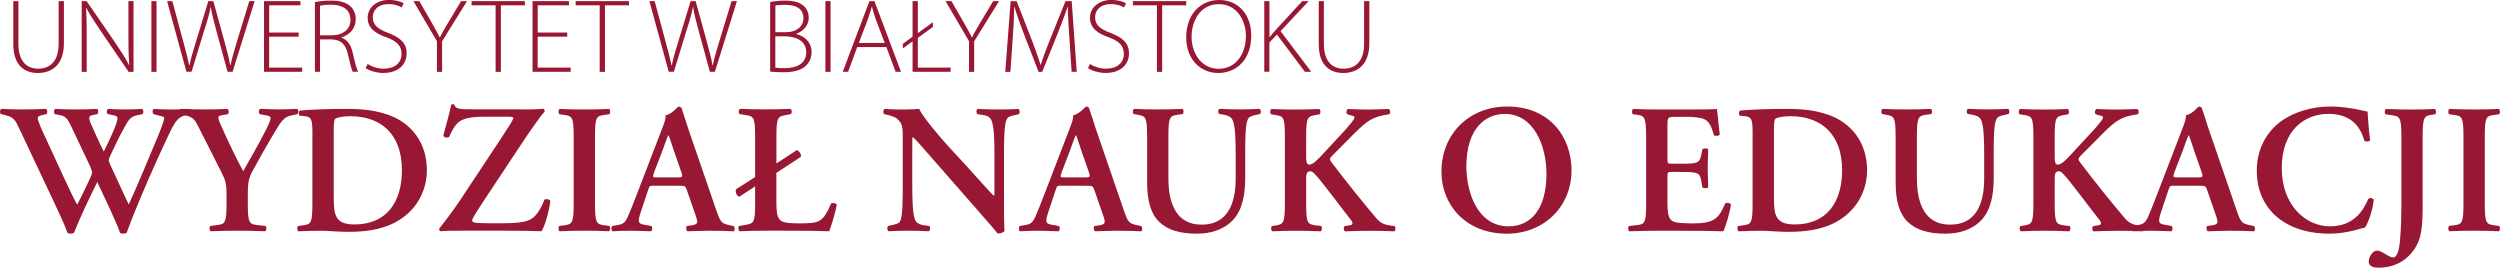 <?xml version="1.0" encoding="UTF-8"?><svg id="Warstwa_2" xmlns="http://www.w3.org/2000/svg" viewBox="0 0 503.47 53.9"><defs><style>.cls-1{fill:#981732;}</style></defs><g id="Warstwa_1-2"><g><path class="cls-1" d="M3.71,.23V8.83c0,3.61,1.76,5,3.96,5,2.44,0,4.14-1.52,4.14-5V.23h1.06V8.72c0,4.37-2.46,5.98-5.26,5.98-2.6,0-4.93-1.46-4.93-5.81V.23h1.03Z"/><path class="cls-1" d="M16.45,14.47V.23h.99l5.79,8.4c1.19,1.77,2.05,3.1,2.77,4.48l.04-.02c-.15-1.92-.18-3.55-.18-5.79V.23h1.03V14.47h-.99l-5.65-8.28c-1.1-1.65-2.11-3.15-2.88-4.6l-.04,.02c.11,1.75,.13,3.29,.13,5.66v7.2h-1.01Z"/><path class="cls-1" d="M31.52,.23V14.47h-1.03V.23h1.03Z"/><path class="cls-1" d="M37.55,14.47L33.65,.23h1.06l2.16,8.02c.51,1.84,.95,3.55,1.23,4.88h.07c.24-1.33,.77-3.02,1.34-4.88L41.95,.23h1.01l2.2,7.96c.46,1.73,.97,3.51,1.19,4.94h.07c.33-1.54,.79-3.08,1.34-4.9L50.2,.23h1.08l-4.44,14.23h-1.01l-2.24-8.19c-.57-2.09-.92-3.51-1.14-4.84h-.04c-.24,1.33-.64,2.72-1.32,4.81l-2.51,8.21h-1.01Z"/><path class="cls-1" d="M60.14,7.39h-5.94v6.23h6.65v.84h-7.68V.23h7.33v.84h-6.29V6.55h5.94v.84Z"/><path class="cls-1" d="M63.42,.42c.9-.19,2.18-.3,3.19-.3,1.94,0,3.15,.4,4,1.18,.64,.59,1.03,1.54,1.03,2.53,0,1.92-1.19,3.15-2.9,3.72v.04c1.19,.36,1.94,1.44,2.29,3.02,.51,2.22,.79,3.27,1.1,3.84h-1.1c-.22-.42-.55-1.67-.95-3.46-.44-2.05-1.36-2.98-3.32-3.06h-2.31v6.53h-1.03V.42Zm1.03,6.69h2.35c2.29,0,3.78-1.23,3.78-3.1,0-2.18-1.67-3.06-4-3.06-1.01,0-1.76,.11-2.13,.19V7.12Z"/><path class="cls-1" d="M74.04,12.88c.84,.55,2,.95,3.26,.95,2.2,0,3.56-1.2,3.56-2.96,0-1.61-.86-2.53-2.99-3.34-2.4-.8-3.83-1.99-3.83-3.93,0-2.09,1.8-3.61,4.31-3.61,1.39,0,2.44,.36,2.95,.68l-.4,.84c-.4-.27-1.34-.68-2.62-.68-2.4,0-3.21,1.48-3.21,2.6,0,1.58,.95,2.39,3.08,3.19,2.44,.95,3.74,2.01,3.74,4.14s-1.54,3.93-4.71,3.93c-1.28,0-2.77-.42-3.54-.97l.4-.84Z"/><path class="cls-1" d="M87.99,14.47v-6.17L83.26,.23h1.19l2.44,4.24c.62,1.12,1.17,2.03,1.67,3.06h.04c.46-.97,1.06-1.96,1.72-3.08L92.86,.23h1.19l-5.02,8.09v6.15h-1.03Z"/><path class="cls-1" d="M99.81,1.08h-4.84V.23h10.74v.84h-4.84V14.47h-1.06V1.08Z"/><path class="cls-1" d="M114.22,7.39h-5.94v6.23h6.65v.84h-7.68V.23h7.33v.84h-6.29V6.55h5.94v.84Z"/><path class="cls-1" d="M120.77,1.08h-4.84V.23h10.74v.84h-4.84V14.47h-1.06V1.08Z"/><path class="cls-1" d="M134.68,14.47L130.78,.23h1.06l2.16,8.02c.51,1.84,.95,3.55,1.23,4.88h.07c.24-1.33,.77-3.02,1.34-4.88L139.08,.23h1.01l2.2,7.96c.46,1.73,.97,3.51,1.19,4.94h.07c.33-1.54,.79-3.08,1.34-4.9L147.33,.23h1.08l-4.44,14.23h-1.01l-2.24-8.19c-.57-2.09-.92-3.51-1.14-4.84h-.04c-.24,1.33-.64,2.72-1.32,4.81l-2.51,8.21h-1.01Z"/><path class="cls-1" d="M155.11,.42c.81-.19,1.87-.3,2.97-.3,1.85,0,3.06,.38,3.89,1.16,.59,.59,.9,1.35,.9,2.34,0,1.46-1.08,2.68-2.55,3.19v.04c1.23,.27,3.12,1.31,3.12,3.63,0,1.16-.42,2.05-1.1,2.72-.97,.97-2.57,1.35-4.67,1.35-1.14,0-2-.06-2.57-.13V.42Zm1.03,6.06h2.18c2.13,0,3.48-1.2,3.48-2.79,0-2.01-1.56-2.72-3.76-2.72-.99,0-1.56,.06-1.89,.15V6.48Zm0,7.14c.44,.08,1.06,.11,1.83,.11,2.27,0,4.4-.78,4.4-3.21,0-2.24-2-3.21-4.36-3.21h-1.87v6.31Z"/><path class="cls-1" d="M167.26,.23V14.47h-1.03V.23h1.03Z"/><path class="cls-1" d="M172.63,9.48l-1.83,4.98h-1.08L175.09,.23h1.01l5.35,14.23h-1.08l-1.87-4.98h-5.88Zm5.54-.84l-1.8-4.75c-.35-.99-.55-1.71-.77-2.51h-.04c-.22,.82-.46,1.56-.77,2.47l-1.83,4.79h5.21Z"/><path class="cls-1" d="M183.78,14.47v-6.15l-1.96,1.44v-.93l1.96-1.44V.23h1.06V6.67l3.04-2.2v.95l-3.04,2.2v6h6.6v.84h-7.66Z"/><path class="cls-1" d="M195.15,14.47v-6.17L190.42,.23h1.19l2.44,4.24c.62,1.12,1.17,2.03,1.67,3.06h.04c.46-.97,1.06-1.96,1.72-3.08l2.53-4.22h1.19l-5.02,8.09v6.15h-1.03Z"/><path class="cls-1" d="M215.37,7.71c-.15-2.13-.33-4.75-.31-6.29h-.07c-.53,1.54-1.14,3.19-1.98,5.3l-3.12,7.75h-.73l-2.93-7.56c-.84-2.22-1.47-3.93-1.91-5.49h-.07c-.02,1.67-.13,4.14-.31,6.5l-.46,6.55h-1.03l1.08-14.23h1.21l3.19,8.19c.68,1.82,1.21,3.25,1.63,4.62h.04c.4-1.31,.92-2.7,1.67-4.6L214.58,.23h1.25l1.01,14.23h-1.03l-.44-6.76Z"/><path class="cls-1" d="M219.51,12.88c.84,.55,2,.95,3.26,.95,2.2,0,3.56-1.2,3.56-2.96,0-1.61-.86-2.53-2.99-3.34-2.4-.8-3.83-1.99-3.83-3.93,0-2.09,1.8-3.61,4.31-3.61,1.39,0,2.44,.36,2.95,.68l-.4,.84c-.4-.27-1.34-.68-2.62-.68-2.4,0-3.21,1.48-3.21,2.6,0,1.58,.95,2.39,3.08,3.19,2.44,.95,3.74,2.01,3.74,4.14s-1.54,3.93-4.71,3.93c-1.28,0-2.77-.42-3.54-.97l.4-.84Z"/><path class="cls-1" d="M232.99,1.08h-4.84V.23h10.74v.84h-4.84V14.47h-1.06V1.08Z"/><path class="cls-1" d="M251.98,7.2c0,5.03-3.19,7.5-6.62,7.5-3.65,0-6.47-2.77-6.47-7.2,0-4.67,2.93-7.5,6.65-7.5s6.45,2.79,6.45,7.2Zm-12.01,.25c0,3.21,1.94,6.4,5.46,6.4s5.48-3.06,5.48-6.59c0-3-1.72-6.42-5.44-6.42s-5.5,3.29-5.5,6.61Z"/><path class="cls-1" d="M254.62,.23h1.03V7.43h.09c.42-.55,.86-1.04,1.25-1.48l5.26-5.72h1.3l-5.66,6.04,6.18,8.19h-1.28l-5.63-7.5-1.52,1.6v5.89h-1.03V.23Z"/><path class="cls-1" d="M266.61,.23V8.83c0,3.61,1.76,5,3.96,5,2.44,0,4.14-1.52,4.14-5V.23h1.06V8.72c0,4.37-2.46,5.98-5.26,5.98-2.6,0-4.93-1.46-4.93-5.81V.23h1.03Z"/><path class="cls-1" d="M37.58,23.15c-1.7,.37-2.29,1.18-3.7,4.18-2.78,5.88-5.14,11.32-7.22,16.5-.56,1.37-.85,2.37-1.18,3.07-.11,.07-.37,.15-.63,.15s-.52-.04-.67-.15c-.78-2.29-3.11-7.07-4.59-10.25-1.67,3.37-3.29,6.77-4.7,10.25-.11,.07-.37,.15-.63,.15s-.52-.04-.67-.15c-.59-1.67-1.52-3.66-2.59-5.92L3.87,25.86c-.78-1.67-1.15-2.26-2.66-2.63l-1.04-.26c-.26-.22-.22-.85,.11-1.04,1.33,.07,2.89,.11,4.48,.11,1.33,0,2.74-.04,4.51-.11,.3,.19,.33,.81,.11,1.04l-.93,.22c-.48,.11-.85,.26-.85,.59s.26,1.07,.89,2.48l4.4,9.55c1.29,2.81,2.29,4.81,2.66,5.4,.78-1.48,1.59-3.14,2.48-5.07,.26-.55,.52-1.18,.52-1.41,0-.18-.18-.78-.41-1.26l-3.89-8.21c-.7-1.48-1.15-1.85-2.15-2.07l-1.07-.22c-.26-.26-.22-.85,.11-1.04,1.52,.07,2.74,.11,4,.11,1.48,0,2.92-.04,4.4-.11,.3,.15,.33,.81,.07,1.04l-1,.22c-.41,.07-.63,.26-.63,.52,0,.22,.07,.63,.33,1.22,.81,1.85,1.74,3.92,2.59,5.59,.63-1.26,1.37-2.81,1.96-4.18,.56-1.29,.81-2.22,.81-2.55,0-.26-.22-.44-.74-.56l-1.26-.26c-.26-.3-.19-.89,.11-1.04,1,.07,2.04,.11,3.44,.11,1.29,0,2.18-.04,3.37-.11,.37,.19,.37,.85,.07,1.07l-.93,.19c-1.37,.26-1.74,.7-2.92,2.89-.81,1.48-1.74,3.48-2.55,5.14-.19,.41-.37,.92-.37,1.04s.11,.44,.3,.89l1.59,3.44c.78,1.67,1.81,3.96,2.15,4.59,2-4.4,4.03-9.32,5.99-14.02,.63-1.52,1.15-2.96,1.15-3.44,0-.26-.89-.37-1.48-.55l-.63-.19c-.33-.26-.33-.85,.04-1.04,1.37,.07,2.52,.11,3.77,.11s2.41-.04,3.55-.11c.3,.19,.37,.7,.11,1.04l-.89,.19Z"/><path class="cls-1" d="M45.61,38.95c0-2.07-.19-2.63-1.18-4.59l-4.44-8.77c-.81-1.59-1.11-2-2.78-2.37l-.96-.22c-.22-.26-.15-.96,.15-1.07,1.59,.07,3.15,.11,4.66,.11,1.63,0,3.89-.04,4.74-.11,.3,.15,.37,.81,.07,1.07l-1.11,.19c-.59,.11-.78,.18-.78,.48s.11,.7,.67,1.92c1.44,3.18,2.85,6.18,4.33,8.88,1.52-2.63,3.07-5.4,4.51-8.18,.63-1.26,1-2.07,1-2.48,0-.37-.33-.48-.85-.56l-1.33-.26c-.26-.26-.26-.89,.11-1.07,1.63,.07,2.78,.11,3.89,.11s2.33-.04,3.52-.11c.33,.19,.33,.78,.07,1.07l-1.07,.22c-1.67,.33-2.11,1-4.03,4.26-1.26,2.11-2.37,4.14-3.52,6.22-1.11,1.92-1.37,2.7-1.37,5.22v2.22c0,3.92,.33,4.03,2.15,4.22l1.41,.15c.26,.26,.22,.92-.07,1.07-2.29-.07-3.96-.11-5.59-.11s-3.37,.04-5.37,.11c-.3-.15-.33-.81-.07-1.07l1.18-.15c1.74-.22,2.07-.3,2.07-4.22v-2.18Z"/><path class="cls-1" d="M62.92,27.59c0-3.55-.04-4.07-1.78-4.22l-.78-.07c-.26-.18-.26-.85,.04-1.04,2.66-.22,5.62-.33,9.25-.33s6.03,.3,8.73,1.26c4.44,1.63,7.59,5.55,7.59,11.06,0,4.11-2.04,8.33-6.62,10.66-2.63,1.33-5.81,1.78-9.18,1.78-2.26,0-4-.22-5.37-.22s-3.07,.04-4.7,.11c-.3-.15-.33-.81-.07-1.07l.81-.11c1.74-.22,2.07-.33,2.07-4.25v-13.54Zm4.29,12.1c0,3.59,.26,5.51,4.18,5.51,6.59,0,9.55-4.66,9.55-10.92,0-7.33-4.25-10.88-10.43-10.88-1.55,0-2.74,.3-3,.52-.26,.22-.3,1-.3,2.74v13.03Z"/><path class="cls-1" d="M105.18,22.04c2.48,0,3.59-.07,4.18-.15,.26,.07,.37,.33,.33,.59-.89,.85-3.63,4.92-5.66,7.99l-5.99,9.03c-.59,.93-2.96,4.4-2.96,4.85,0,.41,.52,.52,1.18,.55,.74,.04,1.59,.07,4.29,.07,3.4,0,5.25-.18,6.4-.85,1.04-.63,1.92-1.92,2.7-3.92,.33-.22,1.07-.07,1.18,.3-.33,2.44-1.15,5.14-1.78,6.07-2.04-.07-4.22-.11-6.85-.11h-9.62c-2.04,0-3.22,.04-3.89,.11-.19-.07-.3-.33-.22-.55,.56-.7,2.59-3.29,4.22-5.74l8.14-12.29c1.48-2.26,2.55-3.88,2.55-4.22,0-.26-.56-.26-1.26-.26h-4.48c-2.81,0-4.55,.33-5.48,1.26-.74,.74-1.33,1.89-1.7,2.81-.37,.26-1.04,.11-1.18-.26,.55-2.15,1.18-4.18,1.59-6.22,.15-.15,.48-.15,.63,0,.26,.85,.96,.92,3.89,.92h9.77Z"/><path class="cls-1" d="M119.83,41.14c0,3.92,.33,4.03,2.07,4.25l.81,.11c.26,.26,.22,.92-.07,1.07-1.63-.07-3.29-.11-4.92-.11s-3.37,.04-5,.11c-.3-.15-.33-.81-.07-1.07l.81-.11c1.74-.22,2.07-.33,2.07-4.25v-13.77c0-3.92-.33-4.03-2.07-4.25l-.81-.11c-.26-.26-.22-.92,.07-1.07,1.63,.07,3.29,.11,5,.11s3.29-.04,4.92-.11c.3,.15,.33,.81,.07,1.07l-.81,.11c-1.74,.22-2.07,.33-2.07,4.25v13.77Z"/><path class="cls-1" d="M131.74,37.4c-.96,0-.93,0-1.26,1l-1.48,4.44c-.74,2.18-.26,2.26,1.11,2.48l1.07,.19c.26,.26,.22,.92-.07,1.07-1.18-.07-2.59-.07-4.11-.11-1.22,0-2.37,.04-3.66,.11-.26-.18-.3-.74-.04-1.07l1.11-.19c1.07-.18,1.48-.48,2.04-1.7,.44-.96,1.04-2.52,1.81-4.51l5.07-13.17c.44-1.18,.81-2.07,.7-2.7,1.29-.26,2.52-1.78,2.59-1.78,.3,0,.48,.11,.63,.3,.59,1.67,1.07,3.4,1.67,5.07l5.33,15.5c.85,2.48,1.04,2.7,2.92,3.07l.56,.11c.3,.26,.3,.89,.04,1.07-1.52-.07-2.89-.11-4.81-.11-1.59,0-3.22,.07-4.51,.11-.3-.18-.33-.85-.11-1.07l.81-.11c1.33-.19,1.52-.41,.96-1.96l-1.74-5.03c-.33-1-.48-1-1.52-1h-5.11Zm4.62-1.67c1.04,0,1.18-.07,.89-.96l-1.55-4.44c-.67-1.96-.89-2.81-1.07-3.07h-.07c-.15,.26-.52,1.33-1.15,3.07l-1.67,4.33c-.37,1.07-.3,1.07,.59,1.07h4.03Z"/><path class="cls-1" d="M156.35,32.92l4.14-2.7c.55,.26,.92,.85,.78,1.37l-4.92,3.22v5.55c0,1.85,.07,3.18,.63,3.81,.44,.52,1.04,.81,4,.81,4.11,0,4.7-.18,6.4-4,.37-.19,.96-.07,1.15,.22-.3,1.55-1.11,4.37-1.55,5.37-1.55-.07-4.74-.11-8.88-.11h-3.85c-1.89,0-3.74,.04-5.29,.11-.3-.15-.41-.89-.07-1.07l1.11-.19c1.74-.3,2.07-.33,2.07-4.18v-3.59l-3.18,2.07c-.55-.11-.85-.96-.67-1.48l3.85-2.48v-8.29c0-3.85-.33-3.96-2.07-4.22l-1.04-.15c-.26-.18-.26-.92,.07-1.07,1.85,.07,3.52,.11,5.22,.11s3.29-.04,4.92-.11c.33,.15,.37,.89,.07,1.07l-.81,.15c-1.74,.3-2.07,.37-2.07,4.22v5.55Z"/><path class="cls-1" d="M202.19,40.17c0,1.11,0,5.48,.11,6.33-.3,.41-.96,.55-1.41,.52-.59-.78-1.52-1.85-4.18-4.88l-8.66-9.88c-2.37-2.74-3.59-4.11-4.22-4.66-.11,0-.11,.41-.11,2.37v7.21c0,2.78,.04,6.18,.67,7.29,.33,.55,.96,.81,1.89,.92l.81,.11c.33,.26,.3,.96-.07,1.07-1.37-.07-2.81-.11-4.22-.11-1.55,0-2.55,.04-3.85,.11-.3-.18-.37-.81-.07-1.07l.81-.19c.7-.15,1.37-.26,1.63-.85,.48-1.15,.48-4.37,.48-7.29v-8.77c0-2.89,.04-3.48-1.22-4.55-.41-.33-1.44-.63-1.96-.74l-.56-.11c-.26-.22-.22-.96,.15-1.07,1.41,.15,3.44,.11,4.37,.11,.78,0,1.67-.04,2.55-.11,.63,1.59,4.66,6.25,5.96,7.66l3.7,4c1.55,1.7,5,5.62,5.37,5.85,.11-.11,.11-.3,.11-.89v-7.22c0-2.77-.04-6.18-.7-7.29-.33-.55-.92-.81-1.85-.92l-.85-.11c-.33-.26-.3-.96,.07-1.07,1.44,.07,2.81,.11,4.26,.11,1.59,0,2.55-.04,3.89-.11,.3,.19,.37,.81,.07,1.07l-.85,.19c-.7,.15-1.33,.26-1.59,.85-.52,1.15-.52,4.37-.52,7.29v8.84Z"/><path class="cls-1" d="M213.81,37.4c-.96,0-.93,0-1.26,1l-1.48,4.44c-.74,2.18-.26,2.26,1.11,2.48l1.07,.19c.26,.26,.22,.92-.07,1.07-1.18-.07-2.59-.07-4.11-.11-1.22,0-2.37,.04-3.66,.11-.26-.18-.3-.74-.04-1.07l1.11-.19c1.07-.18,1.48-.48,2.04-1.7,.44-.96,1.04-2.52,1.81-4.51l5.07-13.17c.44-1.18,.81-2.07,.7-2.7,1.29-.26,2.52-1.78,2.59-1.78,.3,0,.48,.11,.63,.3,.59,1.67,1.07,3.4,1.67,5.07l5.33,15.5c.85,2.48,1.04,2.7,2.92,3.07l.56,.11c.3,.26,.3,.89,.04,1.07-1.52-.07-2.89-.11-4.81-.11-1.59,0-3.22,.07-4.51,.11-.3-.18-.33-.85-.11-1.07l.81-.11c1.33-.19,1.52-.41,.96-1.96l-1.74-5.03c-.33-1-.48-1-1.52-1h-5.11Zm4.62-1.67c1.04,0,1.18-.07,.89-.96l-1.55-4.44c-.67-1.96-.89-2.81-1.07-3.07h-.07c-.15,.26-.52,1.33-1.15,3.07l-1.67,4.33c-.37,1.07-.3,1.07,.59,1.07h4.03Z"/><path class="cls-1" d="M231.01,27.37c0-3.92-.33-4-2.07-4.29l-.63-.11c-.26-.26-.22-.89,.07-1.04,1.48,.07,3.15,.11,4.77,.11s3.33-.04,4.96-.11c.3,.15,.33,.78,.07,1.04l-.81,.11c-1.74,.22-2.07,.37-2.07,4.29v8.47c0,5.11,1.55,9.4,6.7,9.4,4.85,0,6.85-3.66,6.85-9.29v-4.63c0-2.77-.04-6.22-.7-7.29-.33-.55-.93-.81-1.85-.96l-.74-.11c-.33-.26-.3-.92,.07-1.04,1.26,.07,2.66,.11,4.11,.11,1.55,0,2.55-.04,3.92-.11,.3,.19,.37,.78,.07,1.04l-.81,.19c-.7,.15-1.37,.3-1.63,.89-.52,1.11-.52,4.37-.52,7.29v4.4c0,3.37-.52,6.48-2.44,8.55-1.92,2.07-4.7,2.78-7.25,2.78-3.48,0-5.92-.74-7.62-2.37-1.67-1.59-2.44-4.18-2.44-7.92v-9.4Z"/><path class="cls-1" d="M263.05,31.48c0,1,.04,1.67,.63,1.67,.7,0,1.55-.85,2.78-2.18l3.77-4.07c.48-.48,1.55-1.7,2-2.29,.67-.85,.7-1.15,.26-1.26l-1.15-.33c-.3-.26-.22-.78,.07-1.07,1.55,.07,2.78,.11,4.14,.11,1.59,0,2.74-.07,4.07-.11,.41,.11,.48,.89,.11,1.07-3.44,.48-4.44,1.37-6.99,3.85l-4.51,4.55c-.44,.44-.52,.67-.11,1.22,2.92,3.85,6.44,8.25,9.1,11.36,.78,.92,1.63,1.26,2.74,1.41l.89,.11c.26,.18,.22,.96-.07,1.07-1.3-.07-2.78-.11-4.74-.11-1.81,0-3.48,.04-5.11,.11-.41-.15-.41-.89-.07-1.07l1-.15c.59-.07,.67-.48,.26-1-1.55-1.92-5.96-7.92-7.33-9.32-.26-.26-.55-.56-.89-.56-.93,0-.85,.89-.85,1.96v4.7c0,3.92,.33,4.03,2.07,4.25l.92,.11c.26,.18,.22,.92-.07,1.07-1.74-.07-3.4-.11-5.03-.11s-3.37,.04-4.7,.11c-.3-.15-.33-.89-.07-1.07l.52-.07c1.74-.26,2.07-.37,2.07-4.29v-13.77c0-3.92-.33-4-2.07-4.25l-.7-.11c-.26-.26-.22-.92,.07-1.07,1.52,.07,3.18,.11,4.88,.11s3.29-.04,4.74-.11c.3,.15,.33,.89,.07,1.07l-.63,.11c-1.74,.3-2.07,.33-2.07,4.25v4.11Z"/><path class="cls-1" d="M316.48,34.33c0,7.29-5.55,12.73-13.02,12.73-8.36,0-13.17-5.88-13.17-12.47,0-7.55,5.48-13.14,13.25-13.14,8.55,0,12.95,6.14,12.95,12.88Zm-21.17-.81c0,5.11,2.18,12.06,8.51,12.06,4.22,0,7.62-3.14,7.62-10.58,0-5.59-2.52-12.06-8.4-12.06-3.7,0-7.73,2.7-7.73,10.58Z"/><path class="cls-1" d="M331.5,27.37c0-3.92-.33-4.07-2.07-4.29l-.59-.07c-.26-.26-.22-.92,.07-1.07,1.41,.07,3.14,.11,4.77,.11h7.07c2.37,0,4.51-.04,5-.11,.15,.63,.37,3.55,.59,5.14-.15,.3-.89,.37-1.18,.15-.59-2.15-1.15-3.03-2.33-3.37-.85-.22-1.96-.33-2.96-.33h-2.48c-1.59,0-1.59,.07-1.59,2.18v6.25c0,.96,.04,1,.89,1h1.78c3.22,0,3.77-.04,4.11-1.63l.26-1.26c.3-.26,1-.26,1.18,.04-.04,1-.11,2.33-.11,3.7s.07,2.7,.11,3.89c-.18,.26-.89,.26-1.18,.04l-.26-1.48c-.26-1.55-.89-1.63-4.11-1.63h-1.78c-.85,0-.89,.07-.89,1v4.7c0,1.89,.07,3.22,.63,3.85,.44,.52,1.07,.78,4.18,.81,4.7,.04,5.51-1,6.81-4,.33-.26,.96-.15,1.18,.22-.22,1.55-1.04,4.37-1.55,5.37-1.63-.07-4.81-.11-9.14-.11h-4.22c-1.63,0-3.89,.04-5.55,.11-.3-.15-.33-.81-.07-1.07l1.37-.15c1.74-.18,2.07-.3,2.07-4.22v-13.77Z"/><path class="cls-1" d="M352.96,27.59c0-3.55-.04-4.07-1.78-4.22l-.78-.07c-.26-.18-.26-.85,.04-1.04,2.67-.22,5.62-.33,9.25-.33s6.03,.3,8.73,1.26c4.44,1.63,7.59,5.55,7.59,11.06,0,4.11-2.04,8.33-6.62,10.66-2.63,1.33-5.81,1.78-9.18,1.78-2.26,0-4-.22-5.37-.22s-3.07,.04-4.7,.11c-.3-.15-.33-.81-.07-1.07l.81-.11c1.74-.22,2.07-.33,2.07-4.25v-13.54Zm4.29,12.1c0,3.59,.26,5.51,4.18,5.51,6.59,0,9.55-4.66,9.55-10.92,0-7.33-4.26-10.88-10.43-10.88-1.55,0-2.74,.3-3,.52-.26,.22-.3,1-.3,2.74v13.03Z"/><path class="cls-1" d="M381.75,27.37c0-3.92-.33-4-2.07-4.29l-.63-.11c-.26-.26-.22-.89,.07-1.04,1.48,.07,3.15,.11,4.77,.11s3.33-.04,4.96-.11c.3,.15,.33,.78,.07,1.04l-.81,.11c-1.74,.22-2.07,.37-2.07,4.29v8.47c0,5.11,1.55,9.4,6.7,9.4,4.85,0,6.85-3.66,6.85-9.29v-4.63c0-2.77-.04-6.22-.7-7.29-.33-.55-.92-.81-1.85-.96l-.74-.11c-.33-.26-.3-.92,.07-1.04,1.26,.07,2.67,.11,4.11,.11,1.55,0,2.55-.04,3.92-.11,.3,.19,.37,.78,.07,1.04l-.81,.19c-.7,.15-1.37,.3-1.63,.89-.52,1.11-.52,4.37-.52,7.29v4.4c0,3.37-.52,6.48-2.44,8.55-1.92,2.07-4.7,2.78-7.25,2.78-3.48,0-5.92-.74-7.62-2.37-1.67-1.59-2.44-4.18-2.44-7.92v-9.4Z"/><path class="cls-1" d="M413.79,31.48c0,1,.04,1.67,.63,1.67,.7,0,1.55-.85,2.78-2.18l3.77-4.07c.48-.48,1.55-1.7,2-2.29,.67-.85,.7-1.15,.26-1.26l-1.15-.33c-.3-.26-.22-.78,.07-1.07,1.55,.07,2.77,.11,4.14,.11,1.59,0,2.74-.07,4.07-.11,.41,.11,.48,.89,.11,1.07-3.44,.48-4.44,1.37-6.99,3.85l-4.51,4.55c-.44,.44-.52,.67-.11,1.22,2.92,3.85,6.44,8.25,9.1,11.36,.78,.92,1.63,1.26,2.74,1.41l.89,.11c.26,.18,.22,.96-.07,1.07-1.29-.07-2.78-.11-4.74-.11-1.81,0-3.48,.04-5.11,.11-.41-.15-.41-.89-.07-1.07l1-.15c.59-.07,.67-.48,.26-1-1.55-1.92-5.96-7.92-7.33-9.32-.26-.26-.55-.56-.89-.56-.92,0-.85,.89-.85,1.96v4.7c0,3.92,.33,4.03,2.07,4.25l.92,.11c.26,.18,.22,.92-.07,1.07-1.74-.07-3.4-.11-5.03-.11s-3.37,.04-4.7,.11c-.3-.15-.33-.89-.07-1.07l.52-.07c1.74-.26,2.07-.37,2.07-4.29v-13.77c0-3.92-.33-4-2.07-4.25l-.7-.11c-.26-.26-.22-.92,.07-1.07,1.52,.07,3.18,.11,4.88,.11s3.29-.04,4.74-.11c.3,.15,.33,.89,.07,1.07l-.63,.11c-1.74,.3-2.07,.33-2.07,4.25v4.11Z"/><path class="cls-1" d="M437.91,37.4c-.96,0-.92,0-1.26,1l-1.48,4.44c-.74,2.18-.26,2.26,1.11,2.48l1.07,.19c.26,.26,.22,.92-.07,1.07-1.18-.07-2.59-.07-4.11-.11-1.22,0-2.37,.04-3.66,.11-.26-.18-.3-.74-.04-1.07l1.11-.19c1.07-.18,1.48-.48,2.04-1.7,.44-.96,1.04-2.52,1.81-4.51l5.07-13.17c.44-1.18,.81-2.07,.7-2.7,1.29-.26,2.52-1.78,2.59-1.78,.3,0,.48,.11,.63,.3,.59,1.67,1.07,3.4,1.67,5.07l5.33,15.5c.85,2.48,1.04,2.7,2.92,3.07l.56,.11c.3,.26,.3,.89,.04,1.07-1.52-.07-2.89-.11-4.81-.11-1.59,0-3.22,.07-4.51,.11-.3-.18-.33-.85-.11-1.07l.81-.11c1.33-.19,1.52-.41,.96-1.96l-1.74-5.03c-.33-1-.48-1-1.52-1h-5.11Zm4.62-1.67c1.04,0,1.18-.07,.89-.96l-1.55-4.44c-.67-1.96-.89-2.81-1.07-3.07h-.07c-.15,.26-.52,1.33-1.15,3.07l-1.67,4.33c-.37,1.07-.3,1.07,.59,1.07h4.03Z"/><path class="cls-1" d="M477.32,28.26c-.26,.3-.92,.33-1.18,.07-.63-2.33-2.29-5.4-7.18-5.4s-9.44,3.33-9.44,10.92,4.92,11.73,9.69,11.73,6.7-3.11,7.73-5.51c.33-.33,.92-.19,1.11,.15-.26,2.48-1.26,4.92-1.78,5.62-.44,.07-.89,.22-1.29,.33-.81,.26-3.37,.89-5.77,.89-3.66,0-6.81-.74-9.47-2.48-3-1.96-5.25-5.33-5.25-10.18,0-4.33,1.92-7.7,4.66-9.81,2.74-2.07,6.47-3.14,10.21-3.14,2.11,0,4.66,.37,6.4,.81l1.04,.22c.07,.85,.15,3.03,.52,5.77Z"/><path class="cls-1" d="M487.9,41.4c0,2.92-.15,5.48-.81,7.14-1.18,2.92-3.89,5.37-8.1,5.37-.89,0-1.96-.22-1.96-1.22,0-.7,.63-2.22,1.7-2.22,.52,0,1.07,.33,1.67,.7,.92,.59,1.26,.67,1.59,.67,.89,0,1.22-2.15,1.29-2.92,.07-.63,.33-3.33,.33-7.25v-14.21c0-3.96-.33-4.03-2.11-4.29l-1.07-.15c-.26-.18-.22-.92,.07-1.07,1.92,.07,3.59,.11,5.25,.11s3.22-.04,4.59-.11c.3,.15,.33,.89,.07,1.07l-.52,.07c-1.67,.22-2,.41-2,4.37v13.95Z"/><path class="cls-1" d="M500.41,41.14c0,3.92,.33,4.03,2.07,4.25l.81,.11c.26,.26,.22,.92-.07,1.07-1.63-.07-3.29-.11-4.92-.11s-3.37,.04-5,.11c-.3-.15-.33-.81-.07-1.07l.81-.11c1.74-.22,2.07-.33,2.07-4.25v-13.77c0-3.92-.33-4.03-2.07-4.25l-.81-.11c-.26-.26-.22-.92,.07-1.07,1.63,.07,3.29,.11,5,.11s3.29-.04,4.92-.11c.3,.15,.33,.81,.07,1.07l-.81,.11c-1.74,.22-2.07,.33-2.07,4.25v13.77Z"/></g></g></svg>